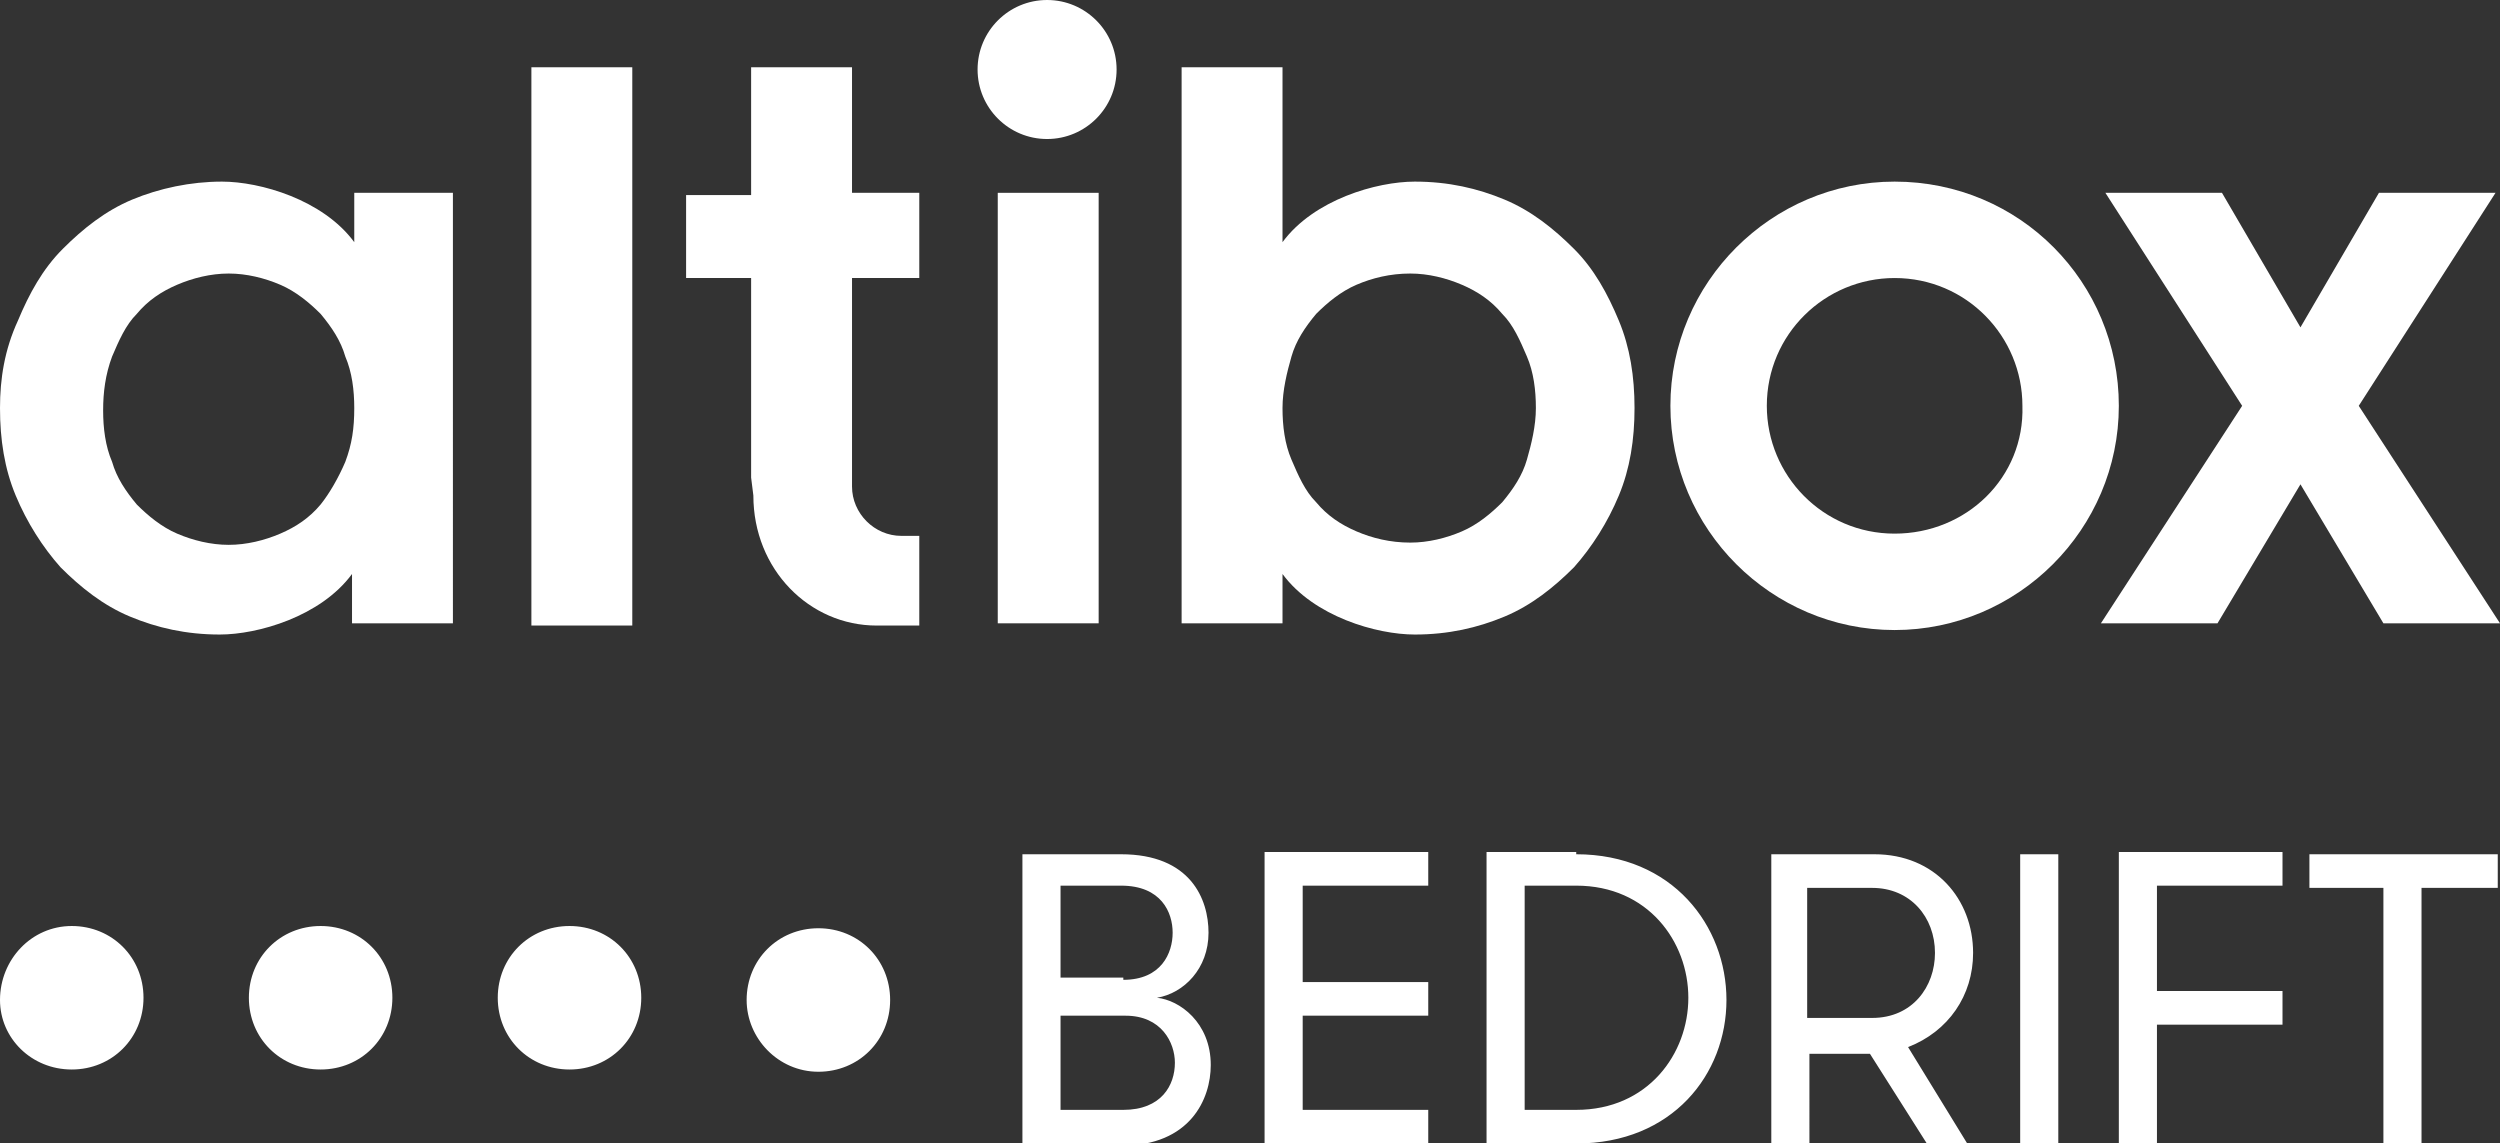 <?xml version="1.0" encoding="utf-8"?>
<!-- Generator: Adobe Illustrator 24.3.0, SVG Export Plug-In . SVG Version: 6.00 Build 0)  -->
<svg version="1.1" id="Layer_1" xmlns="http://www.w3.org/2000/svg" xmlns:xlink="http://www.w3.org/1999/xlink" x="0px" y="0px"
	 viewBox="0 0 111.5 51" style="enable-background:new 0 0 111.5 51;" xml:space="preserve">
<rect x="0" y="0" width="111.5" height="51" fill="#333333" stroke="none"/>
<style type="text/css">
	.st0{fill:#FFFFFF;}
</style>
<g id="XMLID_1_">
	<g id="XMLID_259_">
		<g id="XMLID_286_">
			<path id="XMLID_287_" class="st0" d="M23.7,27.8V3h4.5v24.9H23.7z"/>
		</g>
		<g id="XMLID_284_">
			<rect id="XMLID_285_" x="44.5" y="8.6" class="st0" width="4.5" height="19.2"/>
		</g>
		<g id="XMLID_280_">
			<path id="XMLID_281_" class="st0" d="M57.2,27.8h-4.5V3h4.5v7.8c1.4-1.9,4.2-2.7,5.9-2.7c1.5,0,2.8,0.3,4,0.8
				c1.2,0.5,2.2,1.3,3.1,2.2c0.9,0.9,1.5,2,2,3.2c0.5,1.2,0.7,2.5,0.7,3.9c0,1.4-0.2,2.7-0.7,3.9s-1.2,2.3-2,3.2
				c-0.9,0.9-1.9,1.7-3.1,2.2s-2.5,0.8-4,0.8v0c-1.7,0-4.5-0.8-5.9-2.7V27.8z M57.2,18.2c0,0.8,0.1,1.6,0.4,2.3s0.6,1.4,1.1,1.9
				c0.5,0.6,1.1,1,1.8,1.3c0.7,0.3,1.5,0.5,2.4,0.5c0.8,0,1.6-0.2,2.3-0.5c0.7-0.3,1.3-0.8,1.8-1.3c0.5-0.6,0.9-1.2,1.1-1.9
				s0.4-1.5,0.4-2.3c0-0.8-0.1-1.6-0.4-2.3c-0.3-0.7-0.6-1.4-1.1-1.9c-0.5-0.6-1.1-1-1.8-1.3c-0.7-0.3-1.5-0.5-2.3-0.5
				c-0.9,0-1.7,0.2-2.4,0.5c-0.7,0.3-1.3,0.8-1.8,1.3c-0.5,0.6-0.9,1.2-1.1,1.9C57.4,16.6,57.2,17.4,57.2,18.2z"/>
		</g>
		<g id="XMLID_277_">
			<path id="XMLID_278_" class="st0" d="M93.7,27.8l6.3-9.7l-6.1-9.5h5.2l3.5,6l3.5-6h5.2l-6.1,9.5l6.3,9.7h-5.2l-3.7-6.2l-3.7,6.2
				H93.7z"/>
		</g>
		<g id="XMLID_273_">
			<path id="XMLID_274_" class="st0" d="M84.5,8.1c-5.5,0-10,4.5-10,10s4.5,10,10,10c5.5,0,10-4.5,10-10S90.1,8.1,84.5,8.1z
				 M84.5,23.8c-3.2,0-5.7-2.6-5.7-5.7c0-3.2,2.6-5.7,5.7-5.7c3.2,0,5.7,2.6,5.7,5.7C90.3,21.3,87.7,23.8,84.5,23.8z"/>
		</g>
		<g id="XMLID_271_">
			<path id="XMLID_272_" class="st0" d="M33.6,22.1c0,3.3,2.5,5.8,5.5,5.8l1.9,0v-4h-0.8c-1.2,0-2.2-1-2.2-2.2v-1.6v-7.7h3V8.6h-3V3
				h-4.5v5.7h-2.9v3.7h2.9v8.9L33.6,22.1z"/>
		</g>
		<g id="XMLID_269_">
			<circle id="XMLID_270_" class="st0" cx="46.7" cy="3.1" r="3.1"/>
		</g>
		<g id="XMLID_260_">
			<g id="XMLID_267_">
				<polygon id="XMLID_268_" class="st0" points="9.8,8.1 9.8,8.1 9.8,8.1 				"/>
			</g>
			<g id="XMLID_265_">
				<polygon id="XMLID_266_" class="st0" points="9.8,28.3 9.8,28.3 9.8,28.3 				"/>
			</g>
			<g id="XMLID_261_">
				<path id="XMLID_262_" class="st0" d="M15.8,8.6v2.2c-1.4-1.9-4.2-2.7-5.9-2.7c-1.4,0-2.8,0.3-4,0.8c-1.2,0.5-2.2,1.3-3.1,2.2
					c-0.9,0.9-1.5,2-2,3.2C0.2,15.6,0,16.9,0,18.2c0,1.4,0.2,2.7,0.7,3.9c0.5,1.2,1.2,2.3,2,3.2c0.9,0.9,1.9,1.7,3.1,2.2
					c1.2,0.5,2.5,0.8,4,0.8c1.7,0,4.5-0.8,5.9-2.7v2.2h4.5V8.6H15.8z M15.4,20.6c-0.3,0.7-0.7,1.4-1.1,1.9c-0.5,0.6-1.1,1-1.8,1.3
					c-0.7,0.3-1.5,0.5-2.3,0.5c-0.8,0-1.6-0.2-2.3-0.5c-0.7-0.3-1.3-0.8-1.8-1.3c-0.5-0.6-0.9-1.2-1.1-1.9c-0.3-0.7-0.4-1.5-0.4-2.3
					c0-0.8,0.1-1.6,0.4-2.4c0.3-0.7,0.6-1.4,1.1-1.9c0.5-0.6,1.1-1,1.8-1.3c0.7-0.3,1.5-0.5,2.3-0.5c0.8,0,1.6,0.2,2.3,0.5
					c0.7,0.3,1.3,0.8,1.8,1.3c0.5,0.6,0.9,1.2,1.1,1.9c0.3,0.7,0.4,1.5,0.4,2.3C15.8,19.1,15.7,19.8,15.4,20.6z"/>
			</g>
		</g>
	</g>
	<g id="XMLID_3_">
		<path id="XMLID_9_" class="st0" d="M45.6,38.1h4.4c3.1,0,3.9,2,3.9,3.5c0,1.6-1.1,2.7-2.3,2.9c1,0.1,2.4,1.1,2.4,3
			c0,1.5-0.9,3.6-4,3.6h-4.4V38.1z M50.1,43.7c1.7,0,2.2-1.2,2.2-2.1c0-0.9-0.5-2.1-2.3-2.1h-2.7v4.1H50.1z M47.3,45.2v4.3h2.8
			c1.7,0,2.3-1.1,2.3-2.1c0-0.9-0.6-2.1-2.2-2.1H47.3z M58.1,39.6v4.2h5.6v1.5h-5.6v4.2h5.6V51h-7.3v-13h7.3v1.5H58.1z M70.3,38.1
			c4.3,0,6.7,3.2,6.7,6.5S74.6,51,70.3,51h-4v-13H70.3z M68,39.6v9.9h2.3c3.2,0,5-2.5,5-5c0-2.5-1.8-5-5-5H68z M79,38.1h4.6
			c2.7,0,4.4,2,4.4,4.4c0,1.9-1.1,3.5-2.9,4.2l2.7,4.4H86l-2.6-4.1h-2.7V51H79V38.1z M86.3,42.5c0-1.6-1.1-2.9-2.8-2.9h-2.9v5.8h2.9
			C85.3,45.4,86.3,44,86.3,42.5z M90.1,38.1h1.7v13h-1.7V38.1z M96.2,39.6v4.6h5.6v1.5h-5.6V51h-1.7v-13h7.3v1.5H96.2z M106.4,39.6
			h-3.4v-1.5h8.4v1.5h-3.4V51h-1.7V39.6z"/>
		<path id="XMLID_4_" class="st0" d="M33.3,44.6c0-1.8,1.4-3.2,3.2-3.2s3.2,1.4,3.2,3.2c0,1.8-1.4,3.2-3.2,3.2S33.3,46.3,33.3,44.6z
			 M25.4,47.7c1.8,0,3.2-1.4,3.2-3.2c0-1.8-1.4-3.2-3.2-3.2c-1.8,0-3.2,1.4-3.2,3.2C22.2,46.3,23.6,47.7,25.4,47.7z M3.2,47.7
			c1.8,0,3.2-1.4,3.2-3.2c0-1.8-1.4-3.2-3.2-3.2S0,42.8,0,44.6C0,46.3,1.4,47.7,3.2,47.7z M14.3,47.7c1.8,0,3.2-1.4,3.2-3.2
			c0-1.8-1.4-3.2-3.2-3.2s-3.2,1.4-3.2,3.2C11.1,46.3,12.5,47.7,14.3,47.7z"/>
	</g>
</g>
</svg>
